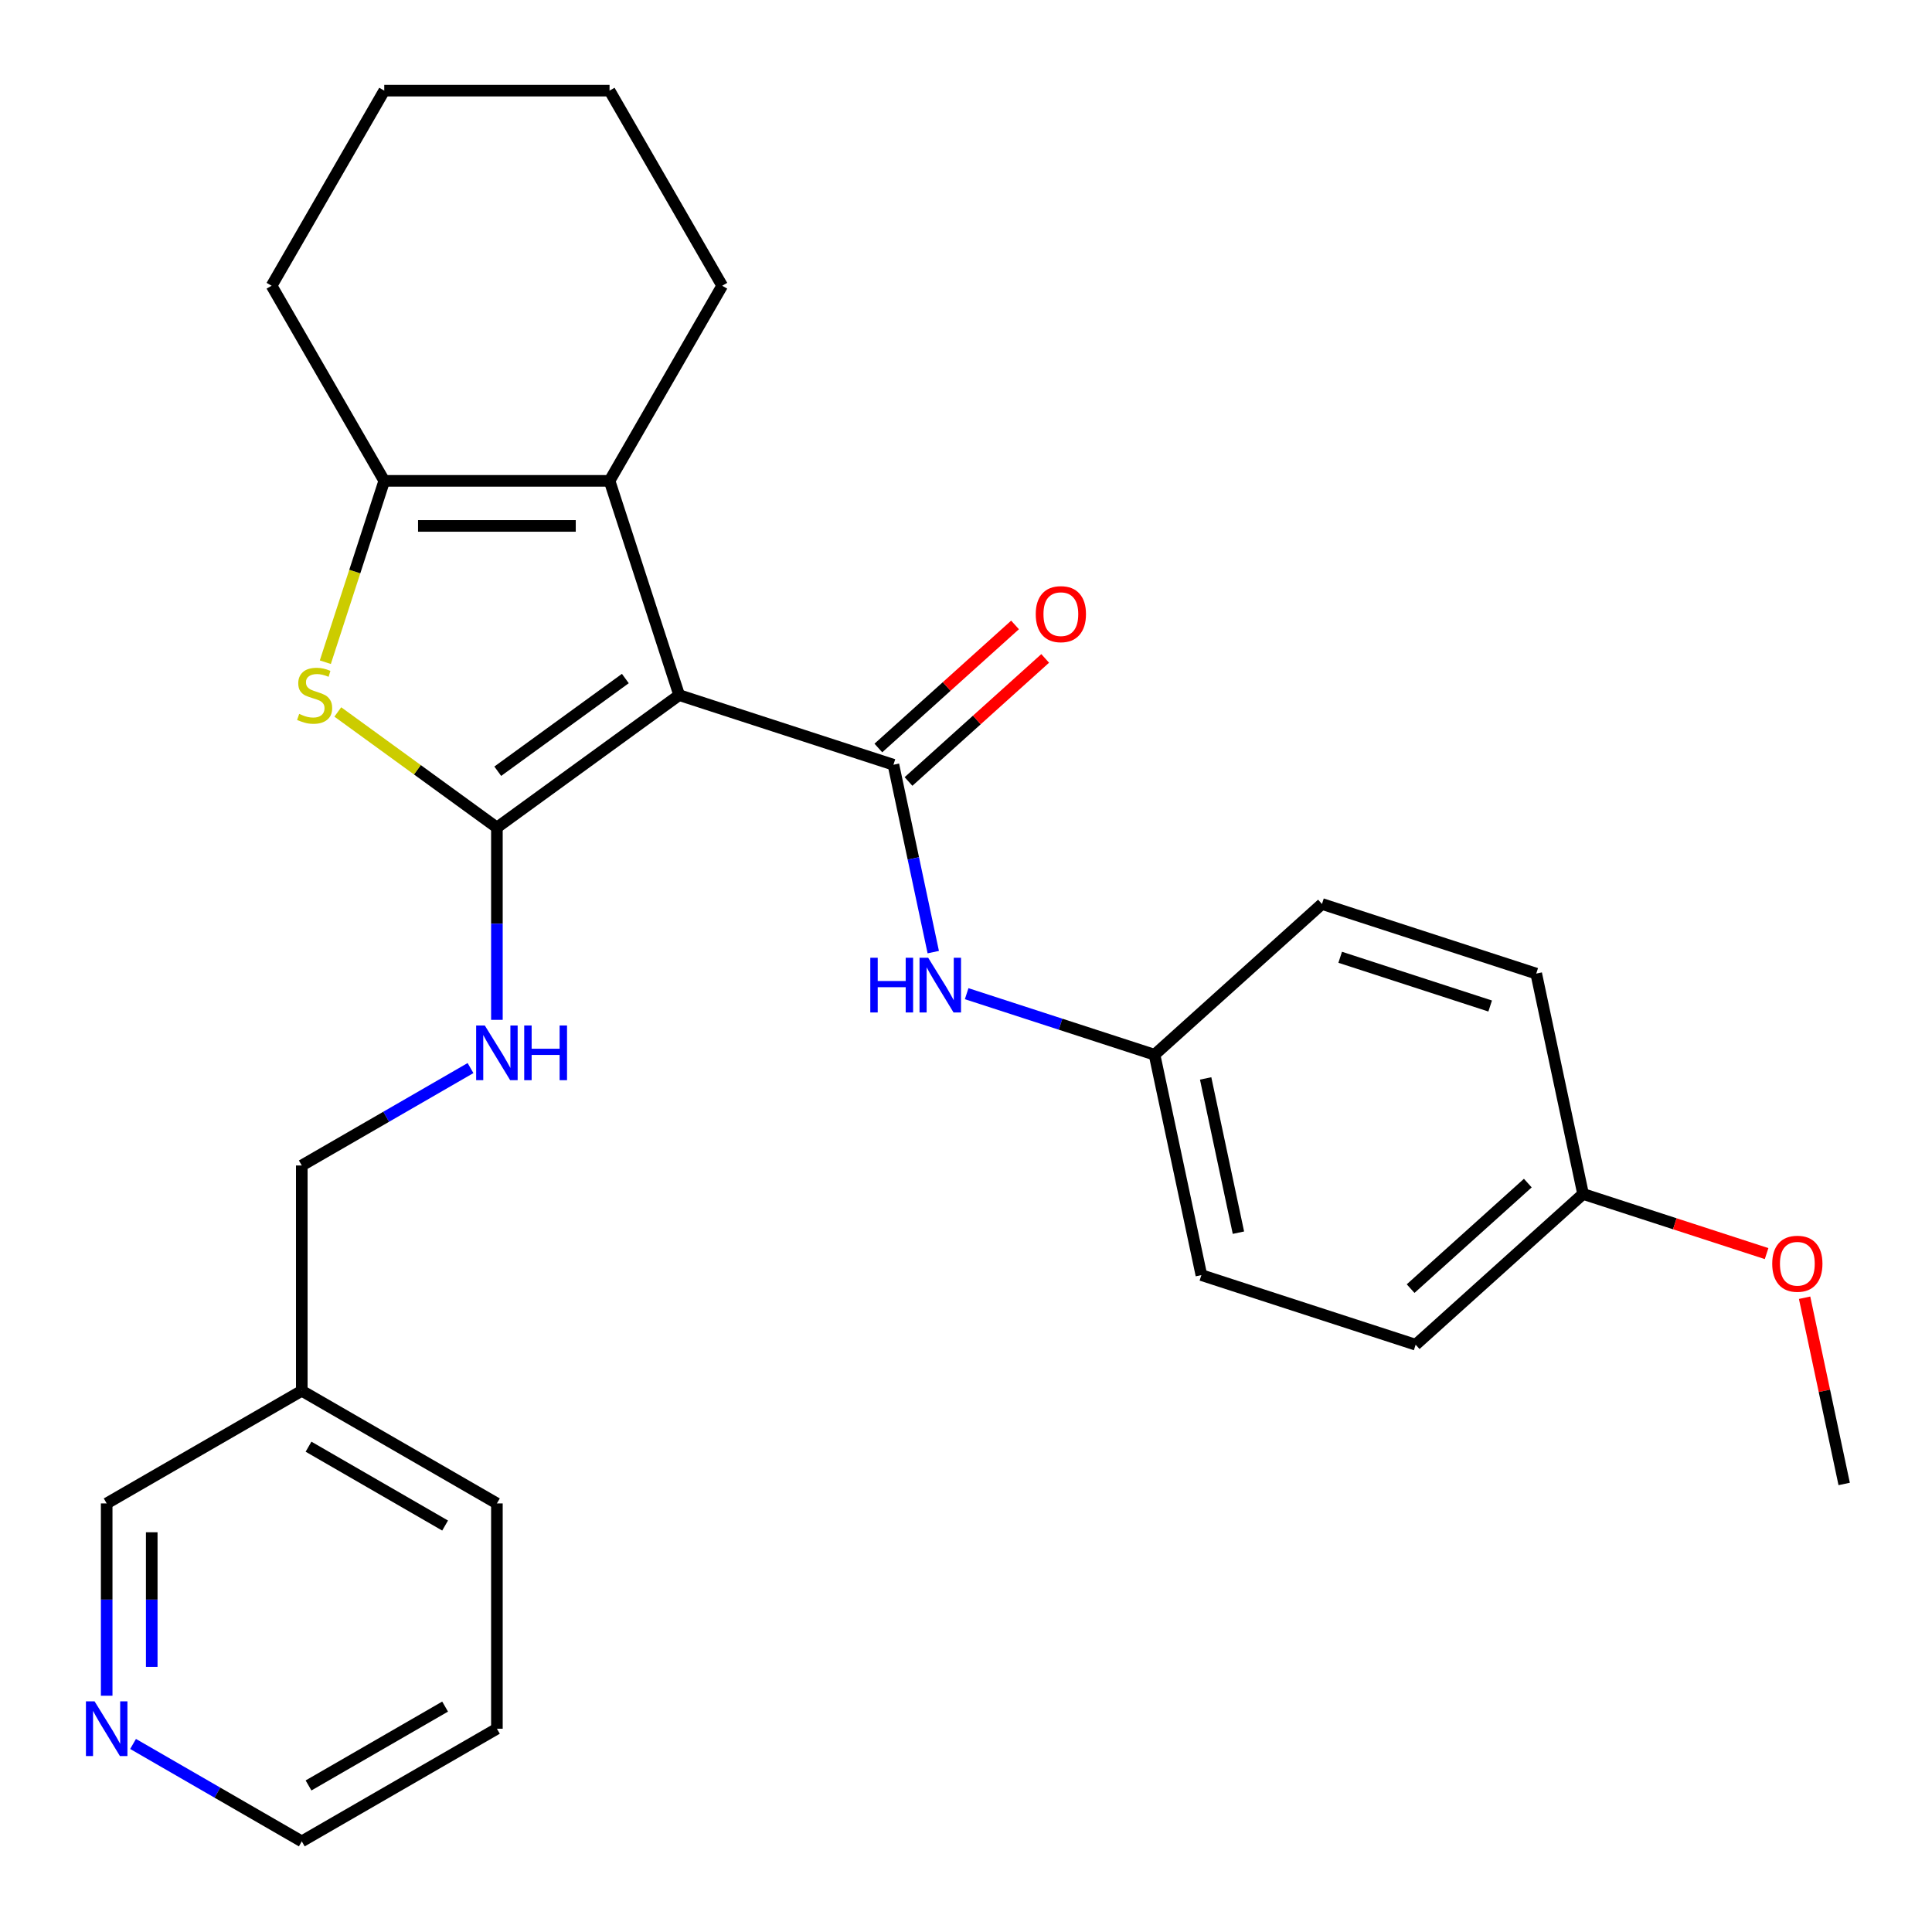 <?xml version='1.0' encoding='iso-8859-1'?>
<svg version='1.1' baseProfile='full'
              xmlns='http://www.w3.org/2000/svg'
                      xmlns:rdkit='http://www.rdkit.org/xml'
                      xmlns:xlink='http://www.w3.org/1999/xlink'
                  xml:space='preserve'
width='1000px' height='1000px' viewBox='0 0 1000 1000'>
<!-- END OF HEADER -->
<rect style='opacity:1.0;fill:#FFFFFF;stroke:none' width='1000' height='1000' x='0' y='0'> </rect>
<path class='bond-0' d='M 351.535,359.794 L 257.195,428.336' style='fill:none;fill-rule:evenodd;stroke:#000000;stroke-width:6px;stroke-linecap:butt;stroke-linejoin:miter;stroke-opacity:1' />
<path class='bond-0' d='M 323.676,351.207 L 257.637,399.187' style='fill:none;fill-rule:evenodd;stroke:#000000;stroke-width:6px;stroke-linecap:butt;stroke-linejoin:miter;stroke-opacity:1' />
<path class='bond-1' d='M 351.535,359.794 L 462.439,395.828' style='fill:none;fill-rule:evenodd;stroke:#000000;stroke-width:6px;stroke-linecap:butt;stroke-linejoin:miter;stroke-opacity:1' />
<path class='bond-3' d='M 351.535,359.794 L 315.5,248.889' style='fill:none;fill-rule:evenodd;stroke:#000000;stroke-width:6px;stroke-linecap:butt;stroke-linejoin:miter;stroke-opacity:1' />
<path class='bond-2' d='M 257.195,428.336 L 216.022,398.422' style='fill:none;fill-rule:evenodd;stroke:#000000;stroke-width:6px;stroke-linecap:butt;stroke-linejoin:miter;stroke-opacity:1' />
<path class='bond-2' d='M 216.022,398.422 L 174.849,368.509' style='fill:none;fill-rule:evenodd;stroke:#CCCC00;stroke-width:6px;stroke-linecap:butt;stroke-linejoin:miter;stroke-opacity:1' />
<path class='bond-6' d='M 257.195,428.336 L 257.195,478.104' style='fill:none;fill-rule:evenodd;stroke:#000000;stroke-width:6px;stroke-linecap:butt;stroke-linejoin:miter;stroke-opacity:1' />
<path class='bond-6' d='M 257.195,478.104 L 257.195,527.872' style='fill:none;fill-rule:evenodd;stroke:#0000FF;stroke-width:6px;stroke-linecap:butt;stroke-linejoin:miter;stroke-opacity:1' />
<path class='bond-5' d='M 462.439,395.828 L 472.747,444.322' style='fill:none;fill-rule:evenodd;stroke:#000000;stroke-width:6px;stroke-linecap:butt;stroke-linejoin:miter;stroke-opacity:1' />
<path class='bond-5' d='M 472.747,444.322 L 483.055,492.816' style='fill:none;fill-rule:evenodd;stroke:#0000FF;stroke-width:6px;stroke-linecap:butt;stroke-linejoin:miter;stroke-opacity:1' />
<path class='bond-7' d='M 470.242,404.494 L 505.614,372.645' style='fill:none;fill-rule:evenodd;stroke:#000000;stroke-width:6px;stroke-linecap:butt;stroke-linejoin:miter;stroke-opacity:1' />
<path class='bond-7' d='M 505.614,372.645 L 540.986,340.796' style='fill:none;fill-rule:evenodd;stroke:#FF0000;stroke-width:6px;stroke-linecap:butt;stroke-linejoin:miter;stroke-opacity:1' />
<path class='bond-7' d='M 454.637,387.163 L 490.009,355.313' style='fill:none;fill-rule:evenodd;stroke:#000000;stroke-width:6px;stroke-linecap:butt;stroke-linejoin:miter;stroke-opacity:1' />
<path class='bond-7' d='M 490.009,355.313 L 525.381,323.464' style='fill:none;fill-rule:evenodd;stroke:#FF0000;stroke-width:6px;stroke-linecap:butt;stroke-linejoin:miter;stroke-opacity:1' />
<path class='bond-27' d='M 168.389,342.758 L 183.639,295.824' style='fill:none;fill-rule:evenodd;stroke:#CCCC00;stroke-width:6px;stroke-linecap:butt;stroke-linejoin:miter;stroke-opacity:1' />
<path class='bond-27' d='M 183.639,295.824 L 198.889,248.889' style='fill:none;fill-rule:evenodd;stroke:#000000;stroke-width:6px;stroke-linecap:butt;stroke-linejoin:miter;stroke-opacity:1' />
<path class='bond-4' d='M 315.5,248.889 L 198.889,248.889' style='fill:none;fill-rule:evenodd;stroke:#000000;stroke-width:6px;stroke-linecap:butt;stroke-linejoin:miter;stroke-opacity:1' />
<path class='bond-4' d='M 298.009,272.212 L 216.381,272.212' style='fill:none;fill-rule:evenodd;stroke:#000000;stroke-width:6px;stroke-linecap:butt;stroke-linejoin:miter;stroke-opacity:1' />
<path class='bond-13' d='M 315.5,248.889 L 373.806,147.901' style='fill:none;fill-rule:evenodd;stroke:#000000;stroke-width:6px;stroke-linecap:butt;stroke-linejoin:miter;stroke-opacity:1' />
<path class='bond-14' d='M 198.889,248.889 L 140.583,147.901' style='fill:none;fill-rule:evenodd;stroke:#000000;stroke-width:6px;stroke-linecap:butt;stroke-linejoin:miter;stroke-opacity:1' />
<path class='bond-9' d='M 500.34,514.329 L 548.964,530.128' style='fill:none;fill-rule:evenodd;stroke:#0000FF;stroke-width:6px;stroke-linecap:butt;stroke-linejoin:miter;stroke-opacity:1' />
<path class='bond-9' d='M 548.964,530.128 L 597.588,545.927' style='fill:none;fill-rule:evenodd;stroke:#000000;stroke-width:6px;stroke-linecap:butt;stroke-linejoin:miter;stroke-opacity:1' />
<path class='bond-11' d='M 243.539,552.831 L 199.873,578.042' style='fill:none;fill-rule:evenodd;stroke:#0000FF;stroke-width:6px;stroke-linecap:butt;stroke-linejoin:miter;stroke-opacity:1' />
<path class='bond-11' d='M 199.873,578.042 L 156.206,603.253' style='fill:none;fill-rule:evenodd;stroke:#000000;stroke-width:6px;stroke-linecap:butt;stroke-linejoin:miter;stroke-opacity:1' />
<path class='bond-8' d='M 55.218,877.706 L 55.218,827.938' style='fill:none;fill-rule:evenodd;stroke:#0000FF;stroke-width:6px;stroke-linecap:butt;stroke-linejoin:miter;stroke-opacity:1' />
<path class='bond-8' d='M 55.218,827.938 L 55.218,778.17' style='fill:none;fill-rule:evenodd;stroke:#000000;stroke-width:6px;stroke-linecap:butt;stroke-linejoin:miter;stroke-opacity:1' />
<path class='bond-8' d='M 78.54,862.776 L 78.54,827.938' style='fill:none;fill-rule:evenodd;stroke:#0000FF;stroke-width:6px;stroke-linecap:butt;stroke-linejoin:miter;stroke-opacity:1' />
<path class='bond-8' d='M 78.54,827.938 L 78.54,793.101' style='fill:none;fill-rule:evenodd;stroke:#000000;stroke-width:6px;stroke-linecap:butt;stroke-linejoin:miter;stroke-opacity:1' />
<path class='bond-30' d='M 68.873,902.666 L 112.54,927.877' style='fill:none;fill-rule:evenodd;stroke:#0000FF;stroke-width:6px;stroke-linecap:butt;stroke-linejoin:miter;stroke-opacity:1' />
<path class='bond-30' d='M 112.54,927.877 L 156.206,953.087' style='fill:none;fill-rule:evenodd;stroke:#000000;stroke-width:6px;stroke-linecap:butt;stroke-linejoin:miter;stroke-opacity:1' />
<path class='bond-15' d='M 597.588,545.927 L 684.248,467.898' style='fill:none;fill-rule:evenodd;stroke:#000000;stroke-width:6px;stroke-linecap:butt;stroke-linejoin:miter;stroke-opacity:1' />
<path class='bond-16' d='M 597.588,545.927 L 621.833,659.99' style='fill:none;fill-rule:evenodd;stroke:#000000;stroke-width:6px;stroke-linecap:butt;stroke-linejoin:miter;stroke-opacity:1' />
<path class='bond-16' d='M 624.038,558.187 L 641.009,638.031' style='fill:none;fill-rule:evenodd;stroke:#000000;stroke-width:6px;stroke-linecap:butt;stroke-linejoin:miter;stroke-opacity:1' />
<path class='bond-10' d='M 156.206,719.865 L 156.206,603.253' style='fill:none;fill-rule:evenodd;stroke:#000000;stroke-width:6px;stroke-linecap:butt;stroke-linejoin:miter;stroke-opacity:1' />
<path class='bond-19' d='M 156.206,719.865 L 55.218,778.17' style='fill:none;fill-rule:evenodd;stroke:#000000;stroke-width:6px;stroke-linecap:butt;stroke-linejoin:miter;stroke-opacity:1' />
<path class='bond-22' d='M 156.206,719.865 L 257.195,778.17' style='fill:none;fill-rule:evenodd;stroke:#000000;stroke-width:6px;stroke-linecap:butt;stroke-linejoin:miter;stroke-opacity:1' />
<path class='bond-22' d='M 159.693,748.808 L 230.385,789.622' style='fill:none;fill-rule:evenodd;stroke:#000000;stroke-width:6px;stroke-linecap:butt;stroke-linejoin:miter;stroke-opacity:1' />
<path class='bond-12' d='M 819.397,617.996 L 732.737,696.025' style='fill:none;fill-rule:evenodd;stroke:#000000;stroke-width:6px;stroke-linecap:butt;stroke-linejoin:miter;stroke-opacity:1' />
<path class='bond-12' d='M 790.792,612.369 L 730.131,666.989' style='fill:none;fill-rule:evenodd;stroke:#000000;stroke-width:6px;stroke-linecap:butt;stroke-linejoin:miter;stroke-opacity:1' />
<path class='bond-20' d='M 819.397,617.996 L 866.891,633.428' style='fill:none;fill-rule:evenodd;stroke:#000000;stroke-width:6px;stroke-linecap:butt;stroke-linejoin:miter;stroke-opacity:1' />
<path class='bond-20' d='M 866.891,633.428 L 914.385,648.86' style='fill:none;fill-rule:evenodd;stroke:#FF0000;stroke-width:6px;stroke-linecap:butt;stroke-linejoin:miter;stroke-opacity:1' />
<path class='bond-29' d='M 819.397,617.996 L 795.152,503.933' style='fill:none;fill-rule:evenodd;stroke:#000000;stroke-width:6px;stroke-linecap:butt;stroke-linejoin:miter;stroke-opacity:1' />
<path class='bond-24' d='M 373.806,147.901 L 315.5,46.913' style='fill:none;fill-rule:evenodd;stroke:#000000;stroke-width:6px;stroke-linecap:butt;stroke-linejoin:miter;stroke-opacity:1' />
<path class='bond-28' d='M 140.583,147.901 L 198.889,46.913' style='fill:none;fill-rule:evenodd;stroke:#000000;stroke-width:6px;stroke-linecap:butt;stroke-linejoin:miter;stroke-opacity:1' />
<path class='bond-18' d='M 684.248,467.898 L 795.152,503.933' style='fill:none;fill-rule:evenodd;stroke:#000000;stroke-width:6px;stroke-linecap:butt;stroke-linejoin:miter;stroke-opacity:1' />
<path class='bond-18' d='M 693.676,495.484 L 771.309,520.709' style='fill:none;fill-rule:evenodd;stroke:#000000;stroke-width:6px;stroke-linecap:butt;stroke-linejoin:miter;stroke-opacity:1' />
<path class='bond-17' d='M 621.833,659.99 L 732.737,696.025' style='fill:none;fill-rule:evenodd;stroke:#000000;stroke-width:6px;stroke-linecap:butt;stroke-linejoin:miter;stroke-opacity:1' />
<path class='bond-23' d='M 934.058,671.707 L 944.302,719.901' style='fill:none;fill-rule:evenodd;stroke:#FF0000;stroke-width:6px;stroke-linecap:butt;stroke-linejoin:miter;stroke-opacity:1' />
<path class='bond-23' d='M 944.302,719.901 L 954.545,768.094' style='fill:none;fill-rule:evenodd;stroke:#000000;stroke-width:6px;stroke-linecap:butt;stroke-linejoin:miter;stroke-opacity:1' />
<path class='bond-21' d='M 156.206,953.087 L 257.195,894.782' style='fill:none;fill-rule:evenodd;stroke:#000000;stroke-width:6px;stroke-linecap:butt;stroke-linejoin:miter;stroke-opacity:1' />
<path class='bond-21' d='M 159.693,924.144 L 230.385,883.33' style='fill:none;fill-rule:evenodd;stroke:#000000;stroke-width:6px;stroke-linecap:butt;stroke-linejoin:miter;stroke-opacity:1' />
<path class='bond-26' d='M 257.195,778.17 L 257.195,894.782' style='fill:none;fill-rule:evenodd;stroke:#000000;stroke-width:6px;stroke-linecap:butt;stroke-linejoin:miter;stroke-opacity:1' />
<path class='bond-25' d='M 315.5,46.913 L 198.889,46.913' style='fill:none;fill-rule:evenodd;stroke:#000000;stroke-width:6px;stroke-linecap:butt;stroke-linejoin:miter;stroke-opacity:1' />
<path  class='atom-3' d='M 154.854 369.514
Q 155.174 369.634, 156.494 370.194
Q 157.814 370.754, 159.254 371.114
Q 160.734 371.434, 162.174 371.434
Q 164.854 371.434, 166.414 370.154
Q 167.974 368.834, 167.974 366.554
Q 167.974 364.994, 167.174 364.034
Q 166.414 363.074, 165.214 362.554
Q 164.014 362.034, 162.014 361.434
Q 159.494 360.674, 157.974 359.954
Q 156.494 359.234, 155.414 357.714
Q 154.374 356.194, 154.374 353.634
Q 154.374 350.074, 156.774 347.874
Q 159.214 345.674, 164.014 345.674
Q 167.294 345.674, 171.014 347.234
L 170.094 350.314
Q 166.694 348.914, 164.134 348.914
Q 161.374 348.914, 159.854 350.074
Q 158.334 351.194, 158.374 353.154
Q 158.374 354.674, 159.134 355.594
Q 159.934 356.514, 161.054 357.034
Q 162.214 357.554, 164.134 358.154
Q 166.694 358.954, 168.214 359.754
Q 169.734 360.554, 170.814 362.194
Q 171.934 363.794, 171.934 366.554
Q 171.934 370.474, 169.294 372.594
Q 166.694 374.674, 162.334 374.674
Q 159.814 374.674, 157.894 374.114
Q 156.014 373.594, 153.774 372.674
L 154.854 369.514
' fill='#CCCC00'/>
<path  class='atom-6' d='M 450.464 495.732
L 454.304 495.732
L 454.304 507.772
L 468.784 507.772
L 468.784 495.732
L 472.624 495.732
L 472.624 524.052
L 468.784 524.052
L 468.784 510.972
L 454.304 510.972
L 454.304 524.052
L 450.464 524.052
L 450.464 495.732
' fill='#0000FF'/>
<path  class='atom-6' d='M 480.424 495.732
L 489.704 510.732
Q 490.624 512.212, 492.104 514.892
Q 493.584 517.572, 493.664 517.732
L 493.664 495.732
L 497.424 495.732
L 497.424 524.052
L 493.544 524.052
L 483.584 507.652
Q 482.424 505.732, 481.184 503.532
Q 479.984 501.332, 479.624 500.652
L 479.624 524.052
L 475.944 524.052
L 475.944 495.732
L 480.424 495.732
' fill='#0000FF'/>
<path  class='atom-7' d='M 250.935 530.787
L 260.215 545.787
Q 261.135 547.267, 262.615 549.947
Q 264.095 552.627, 264.175 552.787
L 264.175 530.787
L 267.935 530.787
L 267.935 559.107
L 264.055 559.107
L 254.095 542.707
Q 252.935 540.787, 251.695 538.587
Q 250.495 536.387, 250.135 535.707
L 250.135 559.107
L 246.455 559.107
L 246.455 530.787
L 250.935 530.787
' fill='#0000FF'/>
<path  class='atom-7' d='M 271.335 530.787
L 275.175 530.787
L 275.175 542.827
L 289.655 542.827
L 289.655 530.787
L 293.495 530.787
L 293.495 559.107
L 289.655 559.107
L 289.655 546.027
L 275.175 546.027
L 275.175 559.107
L 271.335 559.107
L 271.335 530.787
' fill='#0000FF'/>
<path  class='atom-8' d='M 536.099 317.88
Q 536.099 311.08, 539.459 307.28
Q 542.819 303.48, 549.099 303.48
Q 555.379 303.48, 558.739 307.28
Q 562.099 311.08, 562.099 317.88
Q 562.099 324.76, 558.699 328.68
Q 555.299 332.56, 549.099 332.56
Q 542.859 332.56, 539.459 328.68
Q 536.099 324.8, 536.099 317.88
M 549.099 329.36
Q 553.419 329.36, 555.739 326.48
Q 558.099 323.56, 558.099 317.88
Q 558.099 312.32, 555.739 309.52
Q 553.419 306.68, 549.099 306.68
Q 544.779 306.68, 542.419 309.48
Q 540.099 312.28, 540.099 317.88
Q 540.099 323.6, 542.419 326.48
Q 544.779 329.36, 549.099 329.36
' fill='#FF0000'/>
<path  class='atom-9' d='M 48.958 880.622
L 58.238 895.622
Q 59.158 897.102, 60.638 899.782
Q 62.118 902.462, 62.198 902.622
L 62.198 880.622
L 65.958 880.622
L 65.958 908.942
L 62.078 908.942
L 52.118 892.542
Q 50.958 890.622, 49.718 888.422
Q 48.518 886.222, 48.158 885.542
L 48.158 908.942
L 44.478 908.942
L 44.478 880.622
L 48.958 880.622
' fill='#0000FF'/>
<path  class='atom-21' d='M 917.301 654.111
Q 917.301 647.311, 920.661 643.511
Q 924.021 639.711, 930.301 639.711
Q 936.581 639.711, 939.941 643.511
Q 943.301 647.311, 943.301 654.111
Q 943.301 660.991, 939.901 664.911
Q 936.501 668.791, 930.301 668.791
Q 924.061 668.791, 920.661 664.911
Q 917.301 661.031, 917.301 654.111
M 930.301 665.591
Q 934.621 665.591, 936.941 662.711
Q 939.301 659.791, 939.301 654.111
Q 939.301 648.551, 936.941 645.751
Q 934.621 642.911, 930.301 642.911
Q 925.981 642.911, 923.621 645.711
Q 921.301 648.511, 921.301 654.111
Q 921.301 659.831, 923.621 662.711
Q 925.981 665.591, 930.301 665.591
' fill='#FF0000'/>
</svg>
